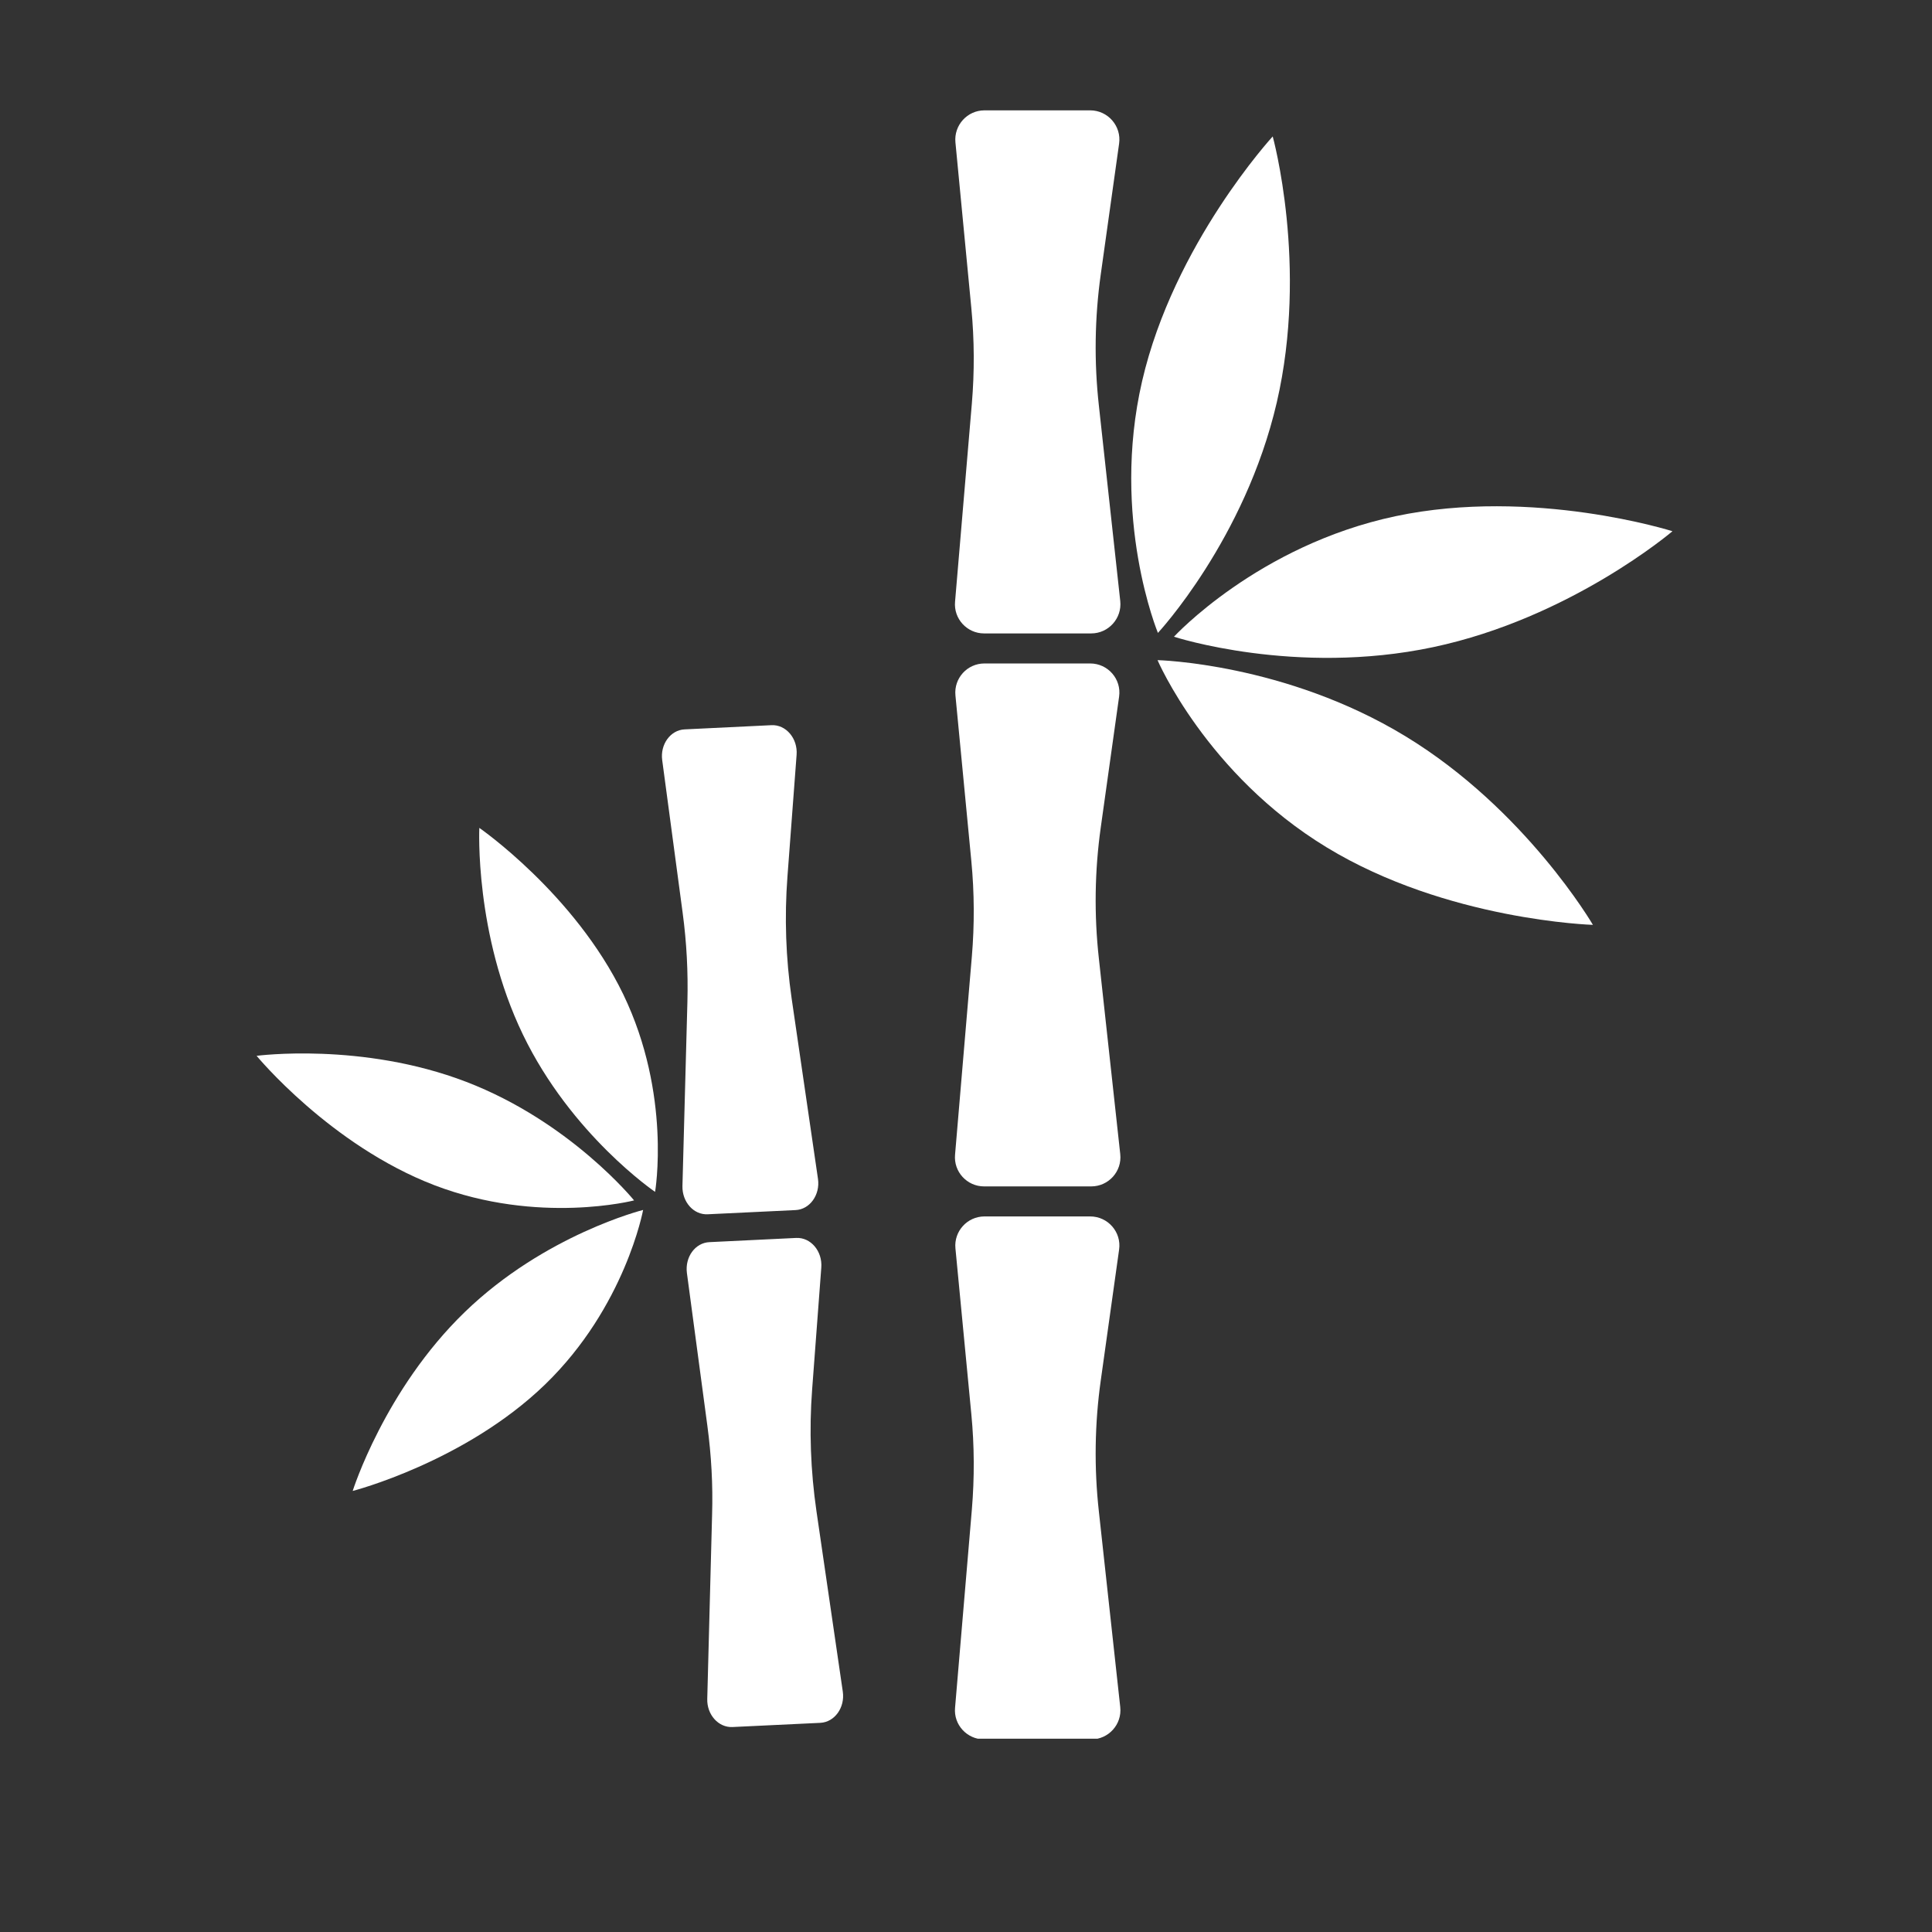 <svg version="1.2" preserveAspectRatio="xMidYMid meet" height="1500" viewBox="0 0 1125 1125" zoomAndPan="magnify" width="1500" xmlns:xlink="http://www.w3.org/1999/xlink" xmlns="http://www.w3.org/2000/svg"><rect x="0" y="0" width="1125" height="1125" fill="#333333" stroke="none"/><defs><clipPath id="70f30a6b43"><path d="M 556 708 L 653 708 L 653 1012.43 L 556 1012.43 Z M 556 708"></path></clipPath></defs><g id="25ba266152"><path d="M 573.02 368.84 L 635.418 368.84 C 645.5 368.84 653.43 360.023 652.316 349.941 L 639.867 236.113 C 637.051 210.695 637.422 185.055 640.977 159.707 L 651.648 83.672 C 653.133 73.445 645.129 64.258 634.828 64.258 L 573.242 64.258 C 563.238 64.258 555.383 72.93 556.348 82.934 L 565.609 179.422 C 567.391 197.949 567.461 216.551 565.906 235 L 556.125 350.387 C 555.234 360.316 563.09 368.84 573.02 368.84" style="stroke:none;fill-rule:nonzero;fill:#ffffff;fill-opacity:1;"></path><path d="M 573.02 690.84 L 635.418 690.84 C 645.5 690.84 653.43 682.094 652.316 672.016 L 639.867 558.113 C 637.051 532.691 637.422 507.051 640.977 481.781 L 651.648 405.672 C 653.133 395.445 645.129 386.332 634.828 386.332 L 573.242 386.332 C 563.238 386.332 555.383 394.926 556.348 404.93 L 565.609 501.418 C 567.391 519.945 567.461 538.547 565.906 557 L 556.125 672.387 C 555.234 682.316 563.09 690.84 573.02 690.84" style="stroke:none;fill-rule:nonzero;fill:#ffffff;fill-opacity:1;"></path><g clip-path="url(#70f30a6b43)" clip-rule="nonzero"><path d="M 573.02 1012.84 L 635.418 1012.84 C 645.5 1012.84 653.43 1004.094 652.316 994.016 L 639.867 880.109 C 637.051 854.766 637.422 829.051 640.977 803.781 L 651.648 727.672 C 653.133 717.445 645.129 708.328 634.828 708.328 L 573.242 708.328 C 563.238 708.328 555.383 717 556.348 726.93 L 565.609 823.492 C 567.391 841.945 567.461 860.547 565.906 879.074 L 556.125 994.461 C 555.234 1004.316 563.09 1012.84 573.02 1012.84" style="stroke:none;fill-rule:nonzero;fill:#ffffff;fill-opacity:1;"></path></g><path d="M 412.133 707.07 L 463.266 704.625 C 471.566 704.254 477.645 695.73 476.309 686.469 L 460.969 581.383 C 457.562 557.891 456.746 534.102 458.523 510.535 L 463.859 439.539 C 464.602 429.98 457.637 421.828 449.188 422.273 L 398.645 424.719 C 390.418 425.09 384.344 433.461 385.602 442.652 L 397.535 531.73 C 399.832 548.848 400.719 566.043 400.277 583.309 L 397.387 690.617 C 397.164 699.879 403.906 707.512 412.133 707.07" style="stroke:none;fill-rule:nonzero;fill:#ffffff;fill-opacity:1;"></path><path d="M 426.508 1005.648 L 477.719 1003.203 C 486.02 1002.758 492.094 994.312 490.762 985.047 L 475.422 879.961 C 472.012 856.469 471.121 832.684 472.902 809.117 L 478.238 738.121 C 478.977 728.559 472.086 720.41 463.562 720.852 L 413.098 723.297 C 404.797 723.668 398.793 731.969 399.98 741.234 L 411.91 830.309 C 414.207 847.43 415.172 864.621 414.652 881.891 L 411.836 989.199 C 411.539 998.461 418.359 1006.02 426.508 1005.648" style="stroke:none;fill-rule:nonzero;fill:#ffffff;fill-opacity:1;"></path><path d="M 834.473 376.844 C 754.289 393.816 683.59 370.766 683.59 370.766 C 683.59 370.766 732.5 317.559 812.613 300.586 C 892.797 283.617 973.871 309.332 973.871 309.332 C 973.871 309.332 914.656 359.875 834.473 376.844" style="stroke:none;fill-rule:nonzero;fill:#ffffff;fill-opacity:1;"></path><path d="M 743.469 234.336 C 724.941 314.148 674.254 368.543 674.254 368.543 C 674.254 368.543 646.609 301.773 665.062 221.887 C 683.516 142.07 741.098 79.449 741.098 79.449 C 741.098 79.449 761.922 154.52 743.469 234.336" style="stroke:none;fill-rule:nonzero;fill:#ffffff;fill-opacity:1;"></path><path d="M 818.391 428.719 C 748.359 386.109 674.031 384.402 674.031 384.402 C 674.031 384.402 702.488 450.879 772.52 493.414 C 842.477 536.027 927.555 538.547 927.555 538.547 C 927.555 538.547 888.352 471.258 818.391 428.719" style="stroke:none;fill-rule:nonzero;fill:#ffffff;fill-opacity:1;"></path><path d="M 271.402 629.922 C 332.098 653.191 369.223 698.992 369.223 698.992 C 369.223 698.992 313.719 713.367 253.023 690.172 C 192.328 666.902 149.422 614.805 149.422 614.805 C 149.422 614.805 210.707 606.652 271.402 629.922" style="stroke:none;fill-rule:nonzero;fill:#ffffff;fill-opacity:1;"></path><path d="M 270.586 764.059 C 317.273 718.852 374.484 704.551 374.484 704.551 C 374.484 704.551 364.109 760.945 317.422 806.152 C 270.734 851.355 205.371 868.18 205.371 868.18 C 205.371 868.18 223.898 809.262 270.586 764.059" style="stroke:none;fill-rule:nonzero;fill:#ffffff;fill-opacity:1;"></path><path d="M 304.453 602.355 C 332.688 660.898 381.453 694.027 381.453 694.027 C 381.453 694.027 391.16 637.555 362.926 579.012 C 334.617 520.465 279.109 482.078 279.109 482.078 C 279.109 482.078 276.219 543.809 304.453 602.355" style="stroke:none;fill-rule:nonzero;fill:#ffffff;fill-opacity:1;"></path></g></svg>